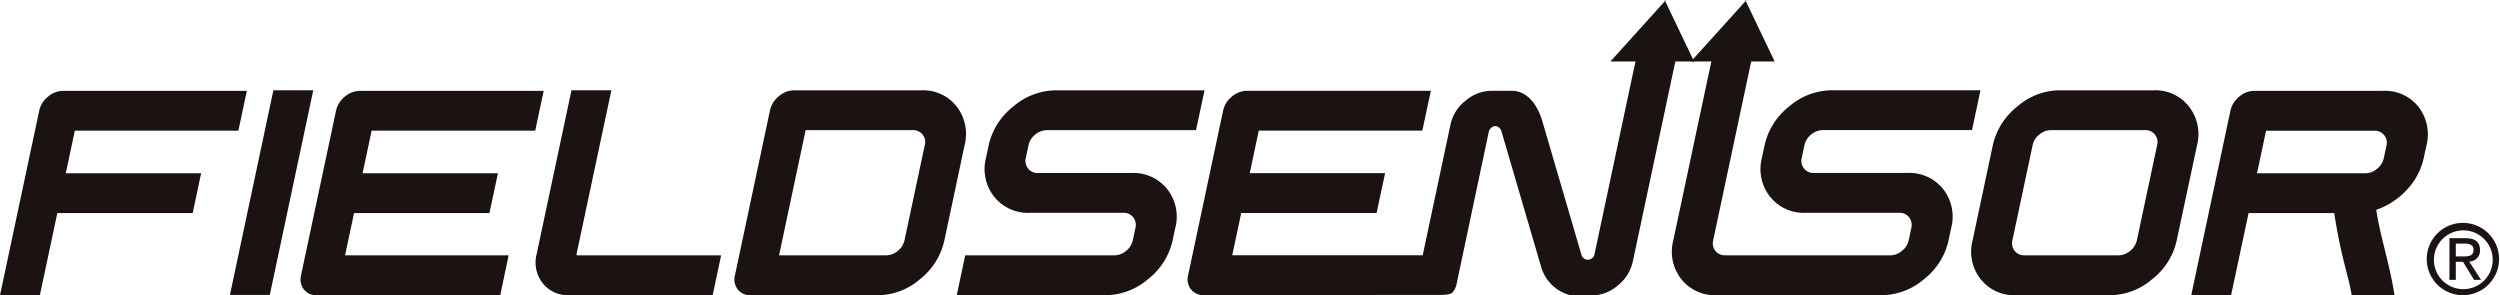<svg xmlns="http://www.w3.org/2000/svg" width="205.012" height="24.231" viewBox="0 0 205.012 24.231"><path d="M562.25,298.355a2.41,2.41,0,1,1,2.422,2.472A2.4,2.4,0,0,1,562.25,298.355Zm2.422,2.967a2.965,2.965,0,1,0-3.013-2.967A2.96,2.96,0,0,0,564.672,301.322Zm-.63-2.736h.592l.9,1.479h.579l-.972-1.5a.891.891,0,0,0,.885-.94c0-.678-.4-.975-1.2-.975h-1.305v3.416h.521Zm0-.441V297.09h.706c.362,0,.745.082.745.5,0,.523-.395.553-.832.553Z" transform="translate(-362.654 -277.116)" fill="#1a1311"/><path d="M291.02,282.872H277.608l-.741,3.489h11.1l-.695,3.269h-11.1l-1.43,6.732h-3.269l3.214-15.125a2.017,2.017,0,0,1,.721-1.158,1.94,1.94,0,0,1,1.258-.473h15.049Z" transform="translate(-271.472 -272.155)" fill="#1a1311"/><path d="M302.236,296.318h-3.269l3.564-16.781h3.27Z" transform="translate(-280.112 -272.133)" fill="#1a1311"/><path d="M323.787,296.362H308.739a1.261,1.261,0,0,1-1.056-.477,1.342,1.342,0,0,1-.232-1.155l2.869-13.493a2.025,2.025,0,0,1,.724-1.158,1.928,1.928,0,0,1,1.257-.473h15.049l-.695,3.266H313.24l-.741,3.489h11.1l-.7,3.269h-11.1l-.737,3.462h13.412Z" transform="translate(-282.765 -272.155)" fill="#1a1311"/><path d="M350.042,296.34H338.268a2.607,2.607,0,0,1-2.17-.993,2.729,2.729,0,0,1-.489-2.379l2.854-13.431h3.272l-2.855,13.426c-.015.072.014.108.085.108h11.772Z" transform="translate(-291.6 -272.133)" fill="#1a1311"/><path d="M376.515,291.826a5.57,5.57,0,0,1-2,3.2,5.357,5.357,0,0,1-3.474,1.318H360.622a1.27,1.27,0,0,1-1.056-.475,1.331,1.331,0,0,1-.228-1.158l2.876-13.54a2.053,2.053,0,0,1,.721-1.144,1.92,1.92,0,0,1,1.26-.487h10.418a3.485,3.485,0,0,1,2.912,1.33,3.69,3.69,0,0,1,.64,3.185Zm-3.269-.007,1.656-7.783a.975.975,0,0,0-.18-.874.989.989,0,0,0-.806-.359h-8.781l-2.181,10.267h8.778a1.485,1.485,0,0,0,.96-.364A1.558,1.558,0,0,0,373.246,291.819Z" transform="translate(-299.068 -272.133)" fill="#1a1311"/><path d="M403.588,291.823a5.563,5.563,0,0,1-2.016,3.2,5.43,5.43,0,0,1-3.492,1.318h-12.2l.693-3.27H398.8a1.5,1.5,0,0,0,.967-.364,1.544,1.544,0,0,0,.554-.885l.21-.986a1.01,1.01,0,0,0-.181-.883.979.979,0,0,0-.807-.368h-7.666a3.529,3.529,0,0,1-2.937-1.332,3.656,3.656,0,0,1-.66-3.183l.217-1.016a5.569,5.569,0,0,1,2.016-3.185,5.425,5.425,0,0,1,3.507-1.33H406.2l-.7,3.266H393.287a1.52,1.52,0,0,0-.966.359,1.5,1.5,0,0,0-.555.874l-.219,1.025a1.023,1.023,0,0,0,.179.886.971.971,0,0,0,.81.37H400.2a3.546,3.546,0,0,1,2.939,1.322,3.64,3.64,0,0,1,.658,3.2Z" transform="translate(-307.422 -272.133)" fill="#1a1311"/><path d="M452.642,268.818l-4.484,4.962h2.055L446.829,289.7a.61.61,0,0,1-.556.342.561.561,0,0,1-.472-.342l-3.253-11.114c-.359-1.146-1.141-2.4-2.486-2.4h-1.63a3.313,3.313,0,0,0-2.162.82,3.379,3.379,0,0,0-1.228,1.957l-2.277,10.709H417.147l.734-3.462h11.1l.7-3.269h-11.1l.739-3.489h13.413l.7-3.266H418.375a1.933,1.933,0,0,0-1.256.473,2.021,2.021,0,0,0-.723,1.158l-2.867,13.493a1.323,1.323,0,0,0,.23,1.155,1.26,1.26,0,0,0,1.056.477l19.323-.017s.818.03,1.043-.178a1.378,1.378,0,0,0,.356-.687l2.667-12.607s.184-.37.514-.37.488.37.488.37l3.255,11.119a3.355,3.355,0,0,0,2.509,2.4H446.6a3.319,3.319,0,0,0,2.159-.816,3.443,3.443,0,0,0,1.233-1.958l3.49-16.419h1.535Zm-.034-.077.034.077.067-.077Z" transform="translate(-316.096 -268.741)" fill="#1a1311"/><path d="M524.045,291.826a5.534,5.534,0,0,1-2.013,3.2,5.4,5.4,0,0,1-3.466,1.318h-7.705a3.513,3.513,0,0,1-2.9-1.318,3.65,3.65,0,0,1-.655-3.2l1.651-7.773a5.579,5.579,0,0,1,2.009-3.185,5.364,5.364,0,0,1,3.469-1.33h7.709a3.493,3.493,0,0,1,2.9,1.33,3.677,3.677,0,0,1,.66,3.185Zm-3.268-.007,1.657-7.783a.977.977,0,0,0-.99-1.232h-7.708a1.492,1.492,0,0,0-.957.359,1.467,1.467,0,0,0-.555.874l-1.654,7.783a1.034,1.034,0,0,0,.18.887.97.97,0,0,0,.807.364h7.7a1.493,1.493,0,0,0,.964-.364A1.569,1.569,0,0,0,520.777,291.819Z" transform="translate(-345.539 -272.133)" fill="#1a1311"/><path d="M477.418,268.741l.038.077.064-.077Zm4.855,11.9a1.491,1.491,0,0,1,.557-.874,1.515,1.515,0,0,1,.965-.359h12.217l.693-3.266H484.524a5.437,5.437,0,0,0-3.509,1.33A5.559,5.559,0,0,0,479,280.661l-.217,1.016a3.66,3.66,0,0,0,.657,3.183,3.527,3.527,0,0,0,2.937,1.332h7.668a.98.98,0,0,1,.807.368,1.021,1.021,0,0,1,.181.883l-.208.986a1.548,1.548,0,0,1-.56.885,1.491,1.491,0,0,1-.962.364h-13.53a.975.975,0,0,1-.805-.364,1.016,1.016,0,0,1-.178-.887l3.114-14.647h1.923l-2.375-4.962-4.486,4.962h1.669l-3.116,14.654a3.658,3.658,0,0,0,.653,3.2,3.527,3.527,0,0,0,2.907,1.318h13.505a5.432,5.432,0,0,0,3.493-1.318,5.551,5.551,0,0,0,2.016-3.2l.208-.99a3.659,3.659,0,0,0-.658-3.2,3.553,3.553,0,0,0-2.939-1.321h-7.663a.962.962,0,0,1-.809-.37,1.021,1.021,0,0,1-.18-.886Z" transform="translate(-334.297 -268.741)" fill="#1a1311"/><path d="M552.561,285.113a5.447,5.447,0,0,1-1.378,2.6,6.036,6.036,0,0,1-2.513,1.647c.357,2.36,1.006,4.012,1.5,7h-3.512c-.265-1.579-.887-3.142-1.434-6.732H538.2l-1.435,6.732h-3.267l3.212-15.125a2.031,2.031,0,0,1,.725-1.158,1.917,1.917,0,0,1,1.253-.473h10.535a3.5,3.5,0,0,1,2.917,1.319,3.691,3.691,0,0,1,.637,3.2Zm-3.27,0,.211-.987a1,1,0,0,0-.181-.881.962.962,0,0,0-.8-.37h-8.889l-.741,3.489h8.89a1.475,1.475,0,0,0,.957-.37A1.508,1.508,0,0,0,549.291,285.111Z" transform="translate(-353.805 -272.155)" fill="#1a1311"/></svg>